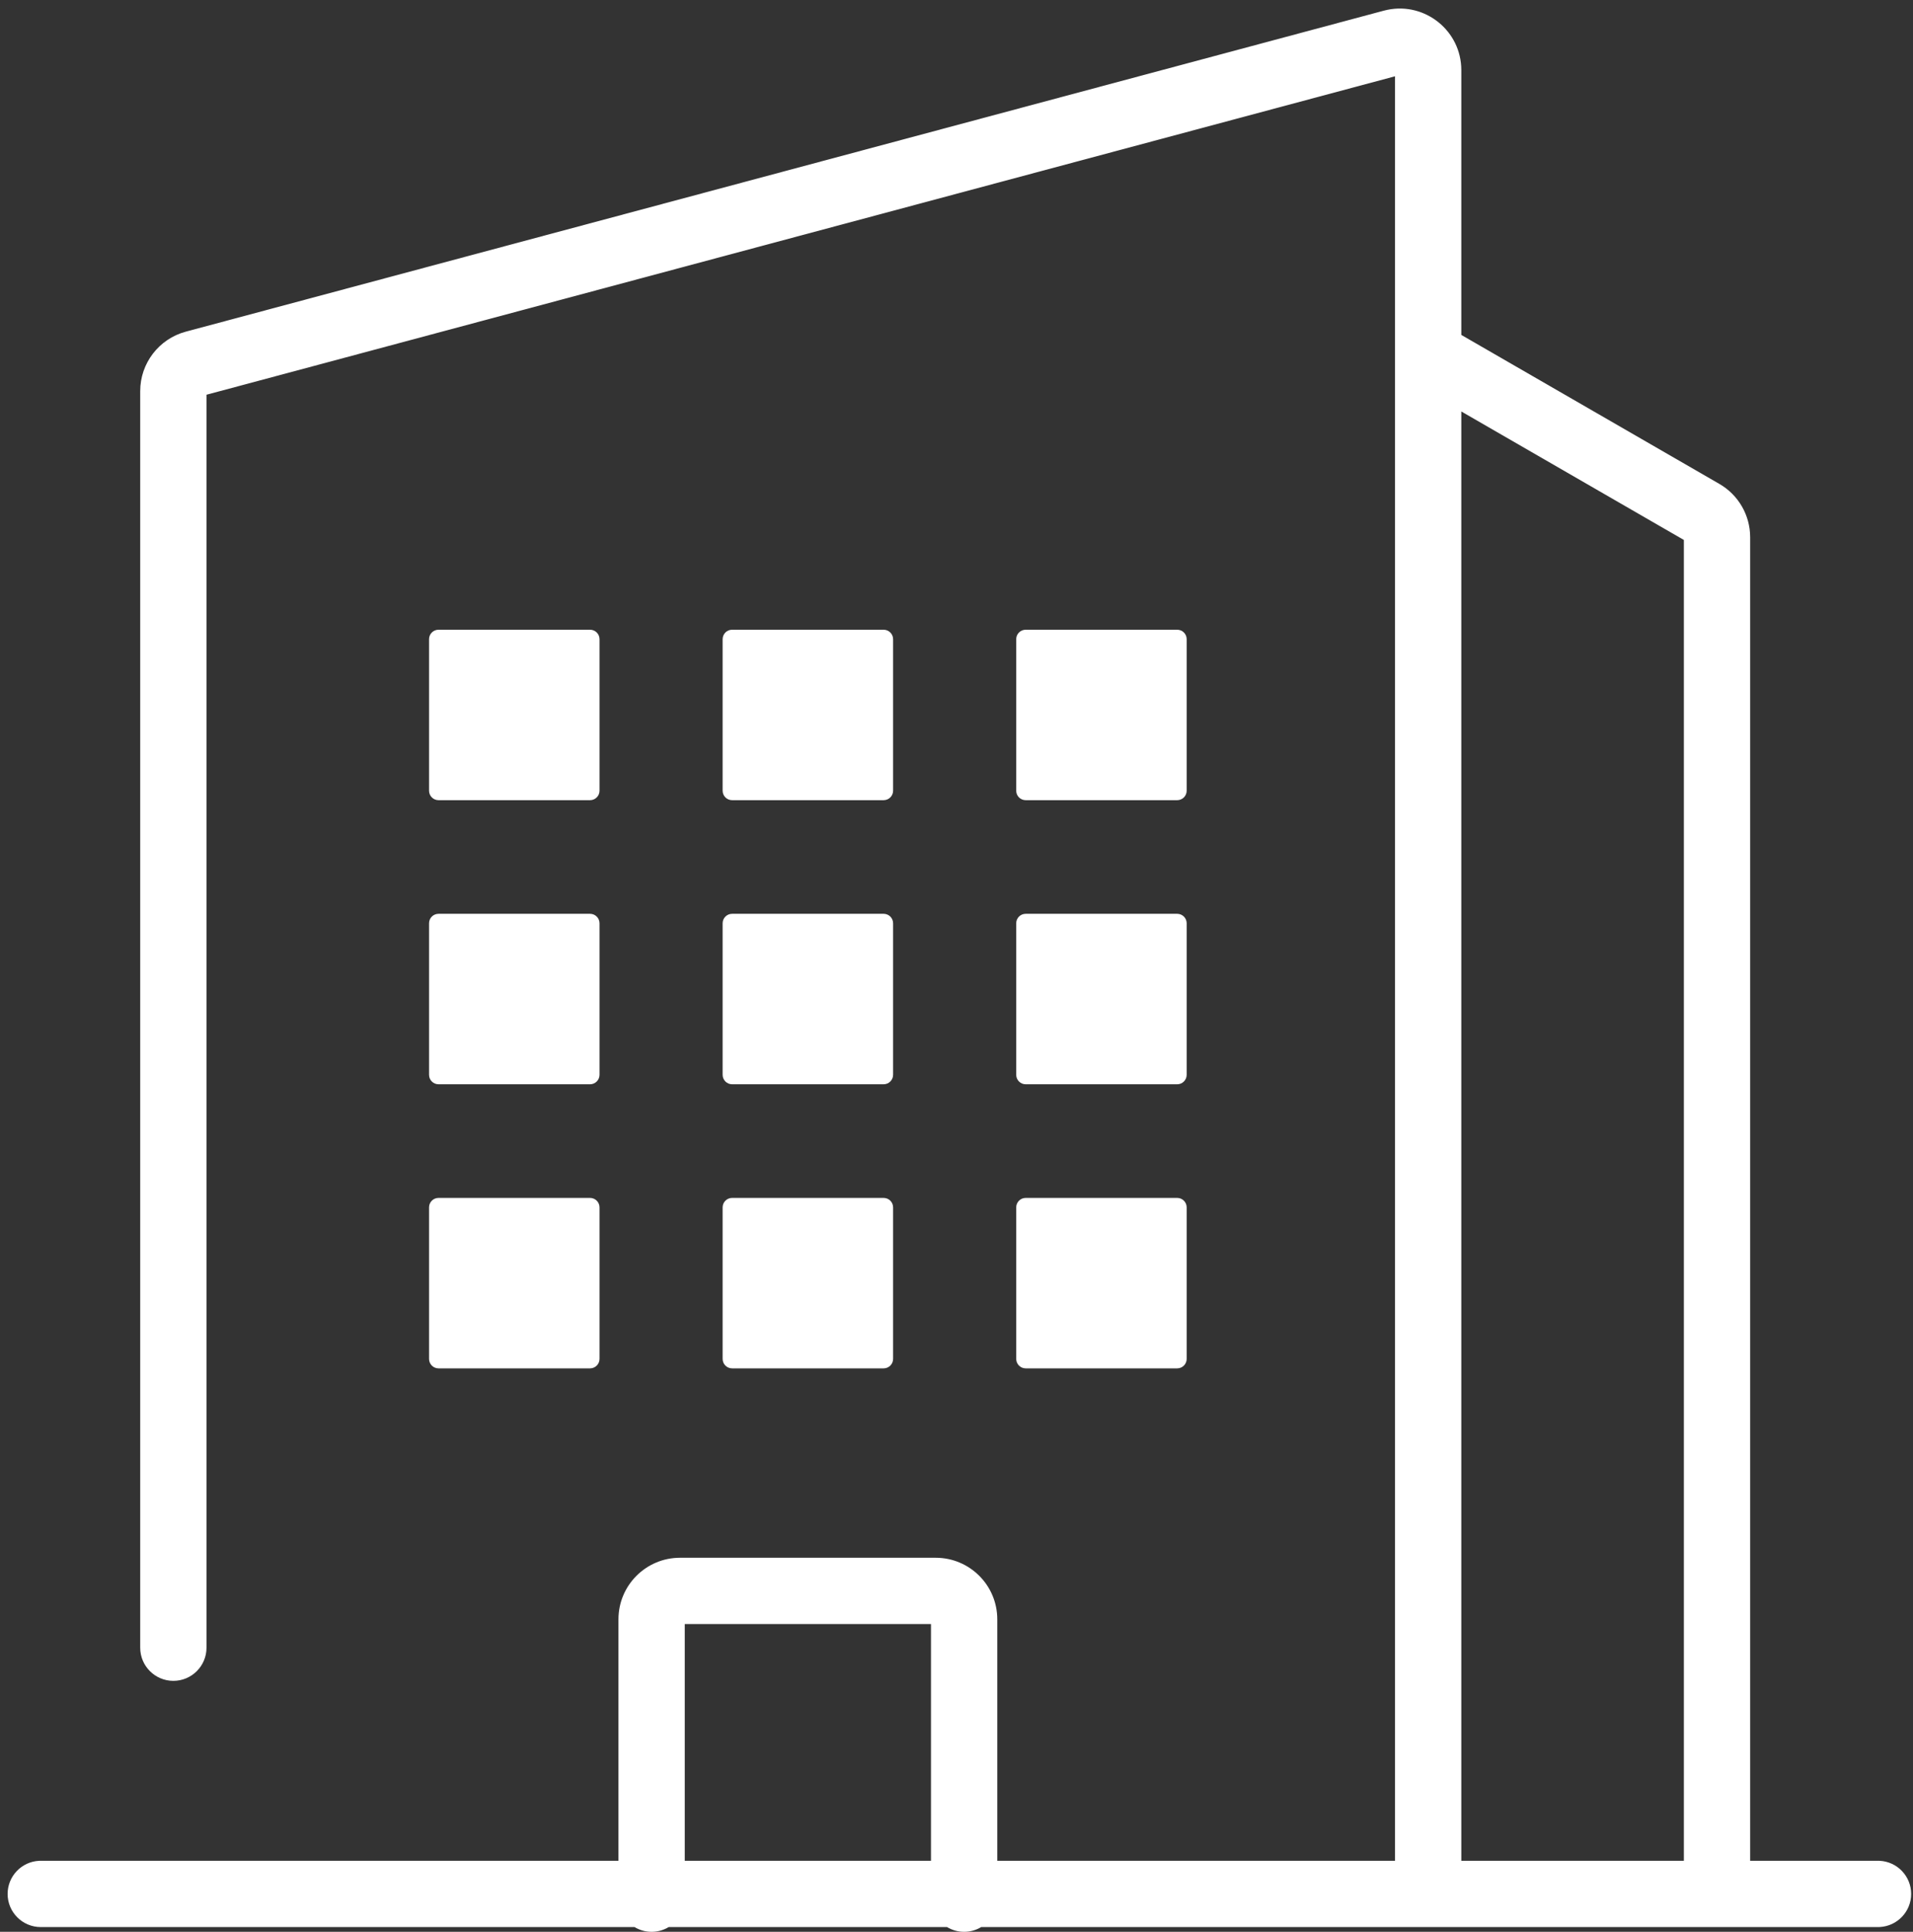 <svg width="202" height="204" viewBox="0 0 202 204" fill="none" xmlns="http://www.w3.org/2000/svg">
<rect x="0" y="0" width="202" height="204" fill="#333333" stroke="none"/>
<path d="M146.509 1.036C150.5 0.216 154.305 3.265 154.305 7.406V35.369L181.555 51.102C183.566 52.263 184.805 54.409 184.805 56.731V196.5H198.305L198.485 196.503C200.334 196.597 201.805 198.127 201.805 200C201.805 201.872 200.334 203.401 198.485 203.495L198.305 203.5H103.608C103.081 203.817 102.464 204 101.805 204C101.146 204 100.529 203.817 100.002 203.5H70.608C70.081 203.817 69.464 204 68.805 204C68.145 204 67.529 203.817 67.002 203.5H4.305C2.372 203.5 0.805 201.932 0.805 200C0.805 198.127 2.276 196.597 4.125 196.503L4.305 196.5H65.305V171C65.305 167.41 68.215 164.5 71.805 164.5H98.805C102.395 164.5 105.305 167.41 105.305 171V196.5H147.305V8.056L21.805 41.684V173.999C21.805 175.931 20.238 177.499 18.305 177.499C16.372 177.499 14.805 175.931 14.805 173.999V41.301C14.805 38.359 16.781 35.783 19.622 35.022L146.122 1.126L146.509 1.036ZM72.305 196.5H98.305V171.5H72.305V196.5ZM154.305 196.5H177.805V57.02L154.305 43.452V196.5ZM62.305 126.5C62.857 126.5 63.305 126.947 63.305 127.5V143.5C63.305 144.052 62.857 144.5 62.305 144.5H46.305C45.753 144.5 45.305 144.052 45.305 143.5V127.5C45.305 126.947 45.753 126.5 46.305 126.5H62.305ZM93.305 126.5C93.857 126.5 94.305 126.947 94.305 127.5V143.5C94.305 144.052 93.857 144.5 93.305 144.5H77.305C76.753 144.5 76.305 144.052 76.305 143.5V127.5C76.305 126.947 76.753 126.5 77.305 126.5H93.305ZM124.305 126.5C124.857 126.5 125.305 126.947 125.305 127.5V143.5C125.305 144.052 124.857 144.5 124.305 144.5H108.305C107.753 144.5 107.305 144.052 107.305 143.5V127.5C107.305 126.947 107.753 126.5 108.305 126.5H124.305ZM62.305 96.499C62.857 96.499 63.305 96.947 63.305 97.499V113.5C63.305 114.052 62.857 114.5 62.305 114.5H46.305C45.753 114.5 45.305 114.052 45.305 113.5V97.499C45.305 96.947 45.753 96.499 46.305 96.499H62.305ZM93.305 96.499C93.857 96.499 94.305 96.947 94.305 97.499V113.5C94.305 114.052 93.857 114.5 93.305 114.5H77.305C76.753 114.5 76.305 114.052 76.305 113.5V97.499C76.305 96.947 76.753 96.499 77.305 96.499H93.305ZM124.305 96.499C124.857 96.499 125.305 96.947 125.305 97.499V113.5C125.305 114.052 124.857 114.5 124.305 114.5H108.305C107.753 114.5 107.305 114.052 107.305 113.5V97.499C107.305 96.947 107.753 96.499 108.305 96.499H124.305ZM62.305 66.499C62.857 66.499 63.305 66.947 63.305 67.499V83.499C63.305 84.052 62.857 84.499 62.305 84.499H46.305C45.753 84.499 45.305 84.052 45.305 83.499V67.499C45.305 66.947 45.753 66.499 46.305 66.499H62.305ZM93.305 66.499C93.857 66.499 94.305 66.947 94.305 67.499V83.499C94.305 84.052 93.857 84.499 93.305 84.499H77.305C76.753 84.499 76.305 84.052 76.305 83.499V67.499C76.305 66.947 76.753 66.499 77.305 66.499H93.305ZM124.305 66.499C124.857 66.499 125.305 66.947 125.305 67.499V83.499C125.305 84.052 124.857 84.499 124.305 84.499H108.305C107.753 84.499 107.305 84.052 107.305 83.499V67.499C107.305 66.947 107.753 66.499 108.305 66.499H124.305Z" fill="white"/>
</svg>
